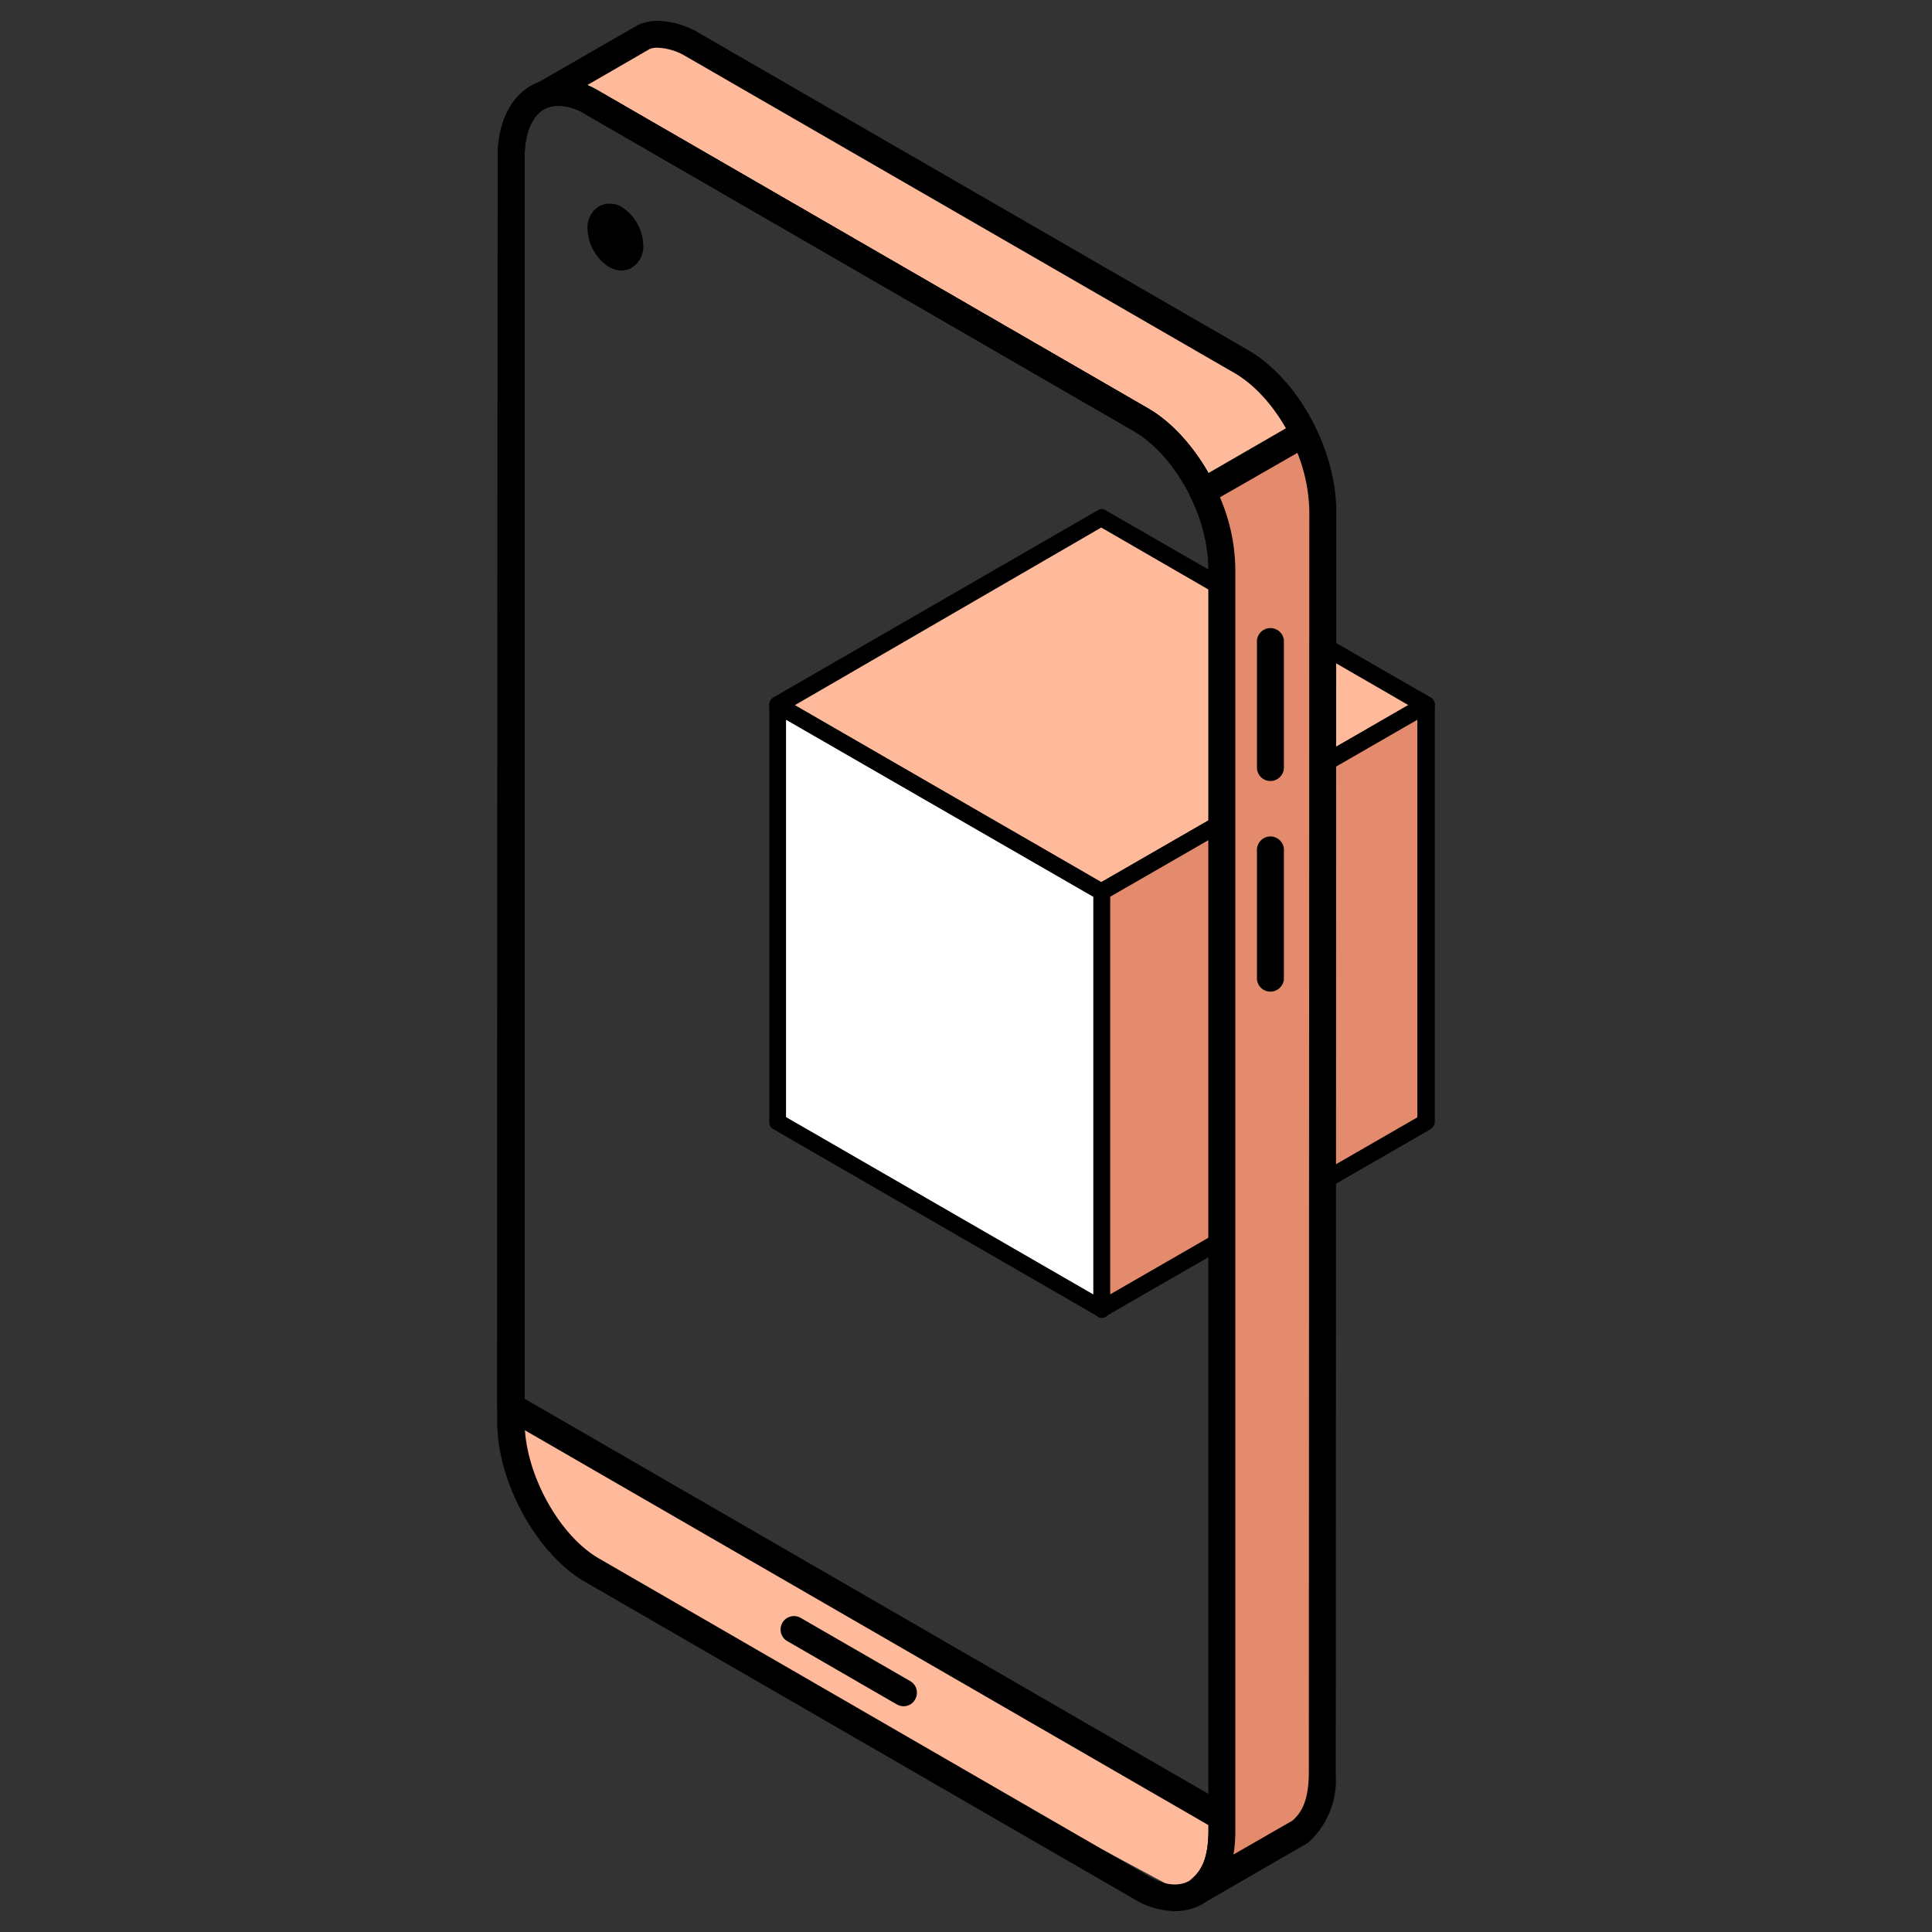 <svg xmlns="http://www.w3.org/2000/svg" width="200" height="200" viewBox="0 0 200 200"><rect x="0" y="0" width="200" height="200" fill="#333333" stroke="none"/><defs><style>.cls-1{fill:#ffba9b;}.cls-1,.cls-2,.cls-3,.cls-4{fill-rule:evenodd;}.cls-3{fill:#e48b6e;}.cls-4{fill:#fff;}</style></defs><g id="Layer_2" data-name="Layer 2"><polygon class="cls-1" points="52.85 145.96 126.33 187.45 126.33 193.22 123.17 196.32 56.97 160.76 52.85 152.1 52.85 145.96"/></g><g id="Layer_3" data-name="Layer 3"><polygon class="cls-1" points="114.01 92.33 80.54 72.96 114.01 53.58 147.62 72.96 114.01 92.33"/><path class="cls-2" d="M145.81,73,114,54.61,82.28,73,114,91.31,145.81,73ZM113.63,93.09,80.09,73.73a.89.89,0,0,1,0-1.55l33.54-19.35a.71.71,0,0,1,.83,0l33.61,19.35a.88.88,0,0,1,0,1.55L114.46,93.09c-.07.1-.23.12-.45.12A.47.47,0,0,1,113.63,93.09Z"/><polygon class="cls-3" points="147.62 116.14 114.01 135.51 114.01 92.33 147.62 72.96 147.62 116.14"/><path class="cls-2" d="M146.72,115.64V74.51L114.91,92.84V134l31.81-18.33Zm-33.09,20.63a.84.84,0,0,1-.45-.76V92.33a.83.83,0,0,1,.45-.77l33.54-19.38a1,1,0,0,1,.9,0,1,1,0,0,1,.46.78v43.18a1,1,0,0,1-.46.77l-33.61,19.36c-.07.09-.23.12-.45.12A.51.51,0,0,1,113.63,136.27Z"/><polygon class="cls-4" points="80.54 116.14 114.01 135.51 114.01 92.33 80.54 72.96 80.54 116.14"/><path class="cls-2" d="M80.54,116.14h0Zm32.64-23.3L81.37,74.51v41.13L113.18,134V92.84Zm.45,43.43L80.09,116.91a.81.81,0,0,1-.45-.77V73a.86.86,0,0,1,.45-.78.82.82,0,0,1,.83,0l33.54,19.38a.83.83,0,0,1,.45.77v43.18a.84.84,0,0,1-.45.76c-.07.09-.23.12-.45.12A.51.51,0,0,1,113.63,136.27Z"/><path class="cls-1" d="M66.67,3.81c1.34-.59,3.29-.08,4.58.57l.42.24,56.86,32.86c4.92,2.91,8.33,9.71,8.38,15.35l0,130.9c-.05,2.22-.45,4.29-2.19,5.81l-10.37,6c1.73-1.51,2.13-3.59,2.17-5.8l0-130.91c0-5.63-3.47-12.43-8.38-15.34L61.3,10.61a6.05,6.05,0,0,0-5-.8Z"/><path class="cls-2" d="M68.06,4.94a2.13,2.13,0,0,0-.78.12L60.79,8.81A12.42,12.42,0,0,1,62,9.42l56.86,32.86c5.1,3,9,10.13,9.06,16.54l0,130.93a14.49,14.49,0,0,1-.19,2.23l6.09-3.5c1.16-1,1.65-2.39,1.71-4.75l.05-130.9c-.06-5.4-3.44-11.62-7.69-14.16L71,5.83l-.39-.22a6.2,6.2,0,0,0-2.55-.67Zm55.12,191.39a1.35,1.35,0,0,1,.21-1.84c1.16-1,1.65-2.4,1.71-4.76l0-130.9c0-5.41-3.43-11.64-7.68-14.16L60.62,11.83a4.62,4.62,0,0,0-3.92-.7A1.39,1.39,0,0,1,55.59,8.6L66,2.61l.13-.06c1.84-.82,4.19-.21,5.82.63l57.32,33.1c5.1,3,9,10.13,9.06,16.55l-.05,130.94a8.7,8.7,0,0,1-2.88,7l-10.38,6a1.46,1.46,0,0,1-.68.19A1.38,1.38,0,0,1,123.18,196.33Z"/><path class="cls-2" d="M57.8,10.94a2.87,2.87,0,0,0-1.49.38c-1.28.74-2,2.55-2,4.94l0,130.93c0,5.26,3.51,11.73,7.69,14.14l56.85,32.86h0c1.66,1,3.18,1.14,4.29.5,1.28-.75,2-2.56,2-5l0-130.91c0-5.27-3.52-11.73-7.68-14.15L60.6,11.82a5.64,5.64,0,0,0-2.8-.88Zm59.6,185.65L60.54,163.74c-5-2.9-9.07-10.32-9.07-16.55l.05-130.93c0-3.42,1.24-6.1,3.41-7.35,2-1.16,4.5-1,7.07.51l56.84,32.85c5,2.89,9.08,10.32,9.08,16.55l0,130.91c0,3.43-1.24,6.11-3.41,7.36a5.68,5.68,0,0,1-2.86.75A8.39,8.39,0,0,1,117.4,196.59Z"/><path class="cls-2" d="M57.8,10.94a3,3,0,0,0-1.49.38c-1.28.74-2,2.55-2,4.94l0,128.54,70.85,40.94,0-126.92c0-5.27-3.52-11.73-7.68-14.15L60.6,11.82a5.64,5.64,0,0,0-2.8-.88Zm68,178.4L52.17,146.81a1.39,1.39,0,0,1-.7-1.21l.05-129.34c0-3.42,1.24-6.1,3.41-7.35,2-1.16,4.5-1,7.07.51l56.84,32.85c5,2.89,9.08,10.32,9.08,16.55l0,129.31a1.39,1.39,0,0,1-.69,1.21,1.37,1.37,0,0,1-.7.19A1.33,1.33,0,0,1,125.79,189.34Z"/><path class="cls-3" d="M134.93,44.91a18.73,18.73,0,0,1,2,7.92l0,130.9c-.05,2.21-.45,4.3-2.19,5.81l-10.37,6c1.73-1.51,2.13-3.59,2.17-5.8l0-130.91a18.65,18.65,0,0,0-2-7.91Z"/><path class="cls-2" d="M134.29,46.89l-8,4.59a19.41,19.41,0,0,1,1.59,7.34l0,130.93a14.49,14.49,0,0,1-.19,2.23l6.09-3.5c1.16-1,1.65-2.39,1.71-4.75l.05-130.87a17.28,17.28,0,0,0-1.24-6ZM123.17,196.33a1.38,1.38,0,0,1,.22-1.85c1.16-1,1.65-2.39,1.71-4.75l0-130.88a17.32,17.32,0,0,0-1.85-7.36,1.37,1.37,0,0,1,.57-1.78l10.38-6a1.45,1.45,0,0,1,1.1-.13,1.43,1.43,0,0,1,.84.72,20.3,20.3,0,0,1,2.12,8.53l-.05,130.94a8.7,8.7,0,0,1-2.88,7l-10.38,6a1.46,1.46,0,0,1-.68.19A1.41,1.41,0,0,1,123.17,196.33Z"/><path class="cls-2" d="M131.51,102.65a1.39,1.39,0,0,0,1.4-1.4V88.11a1.4,1.4,0,1,0-2.79,0v13.14A1.38,1.38,0,0,0,131.51,102.65Z"/><path class="cls-2" d="M131.51,80.85a1.4,1.4,0,0,0,1.4-1.39V66.3a1.4,1.4,0,0,0-2.79,0V79.46A1.39,1.39,0,0,0,131.51,80.85Z"/><path class="cls-2" d="M93.54,176.63a1.37,1.37,0,0,0,1.19-.7,1.39,1.39,0,0,0-.5-1.9l-11.4-6.58a1.39,1.39,0,0,0-1.38,2.41l11.39,6.58A1.47,1.47,0,0,0,93.54,176.63Z"/><path class="cls-2" d="M63.67,22.66h0ZM63,27.61a4.87,4.87,0,0,1-2.18-3.94A2.54,2.54,0,0,1,62,21.37a2.34,2.34,0,0,1,2.39.08,4.86,4.86,0,0,1,2.2,3.94,2.54,2.54,0,0,1-1.18,2.31A2.27,2.27,0,0,1,64.3,28,2.69,2.69,0,0,1,63,27.61Z"/></g></svg>